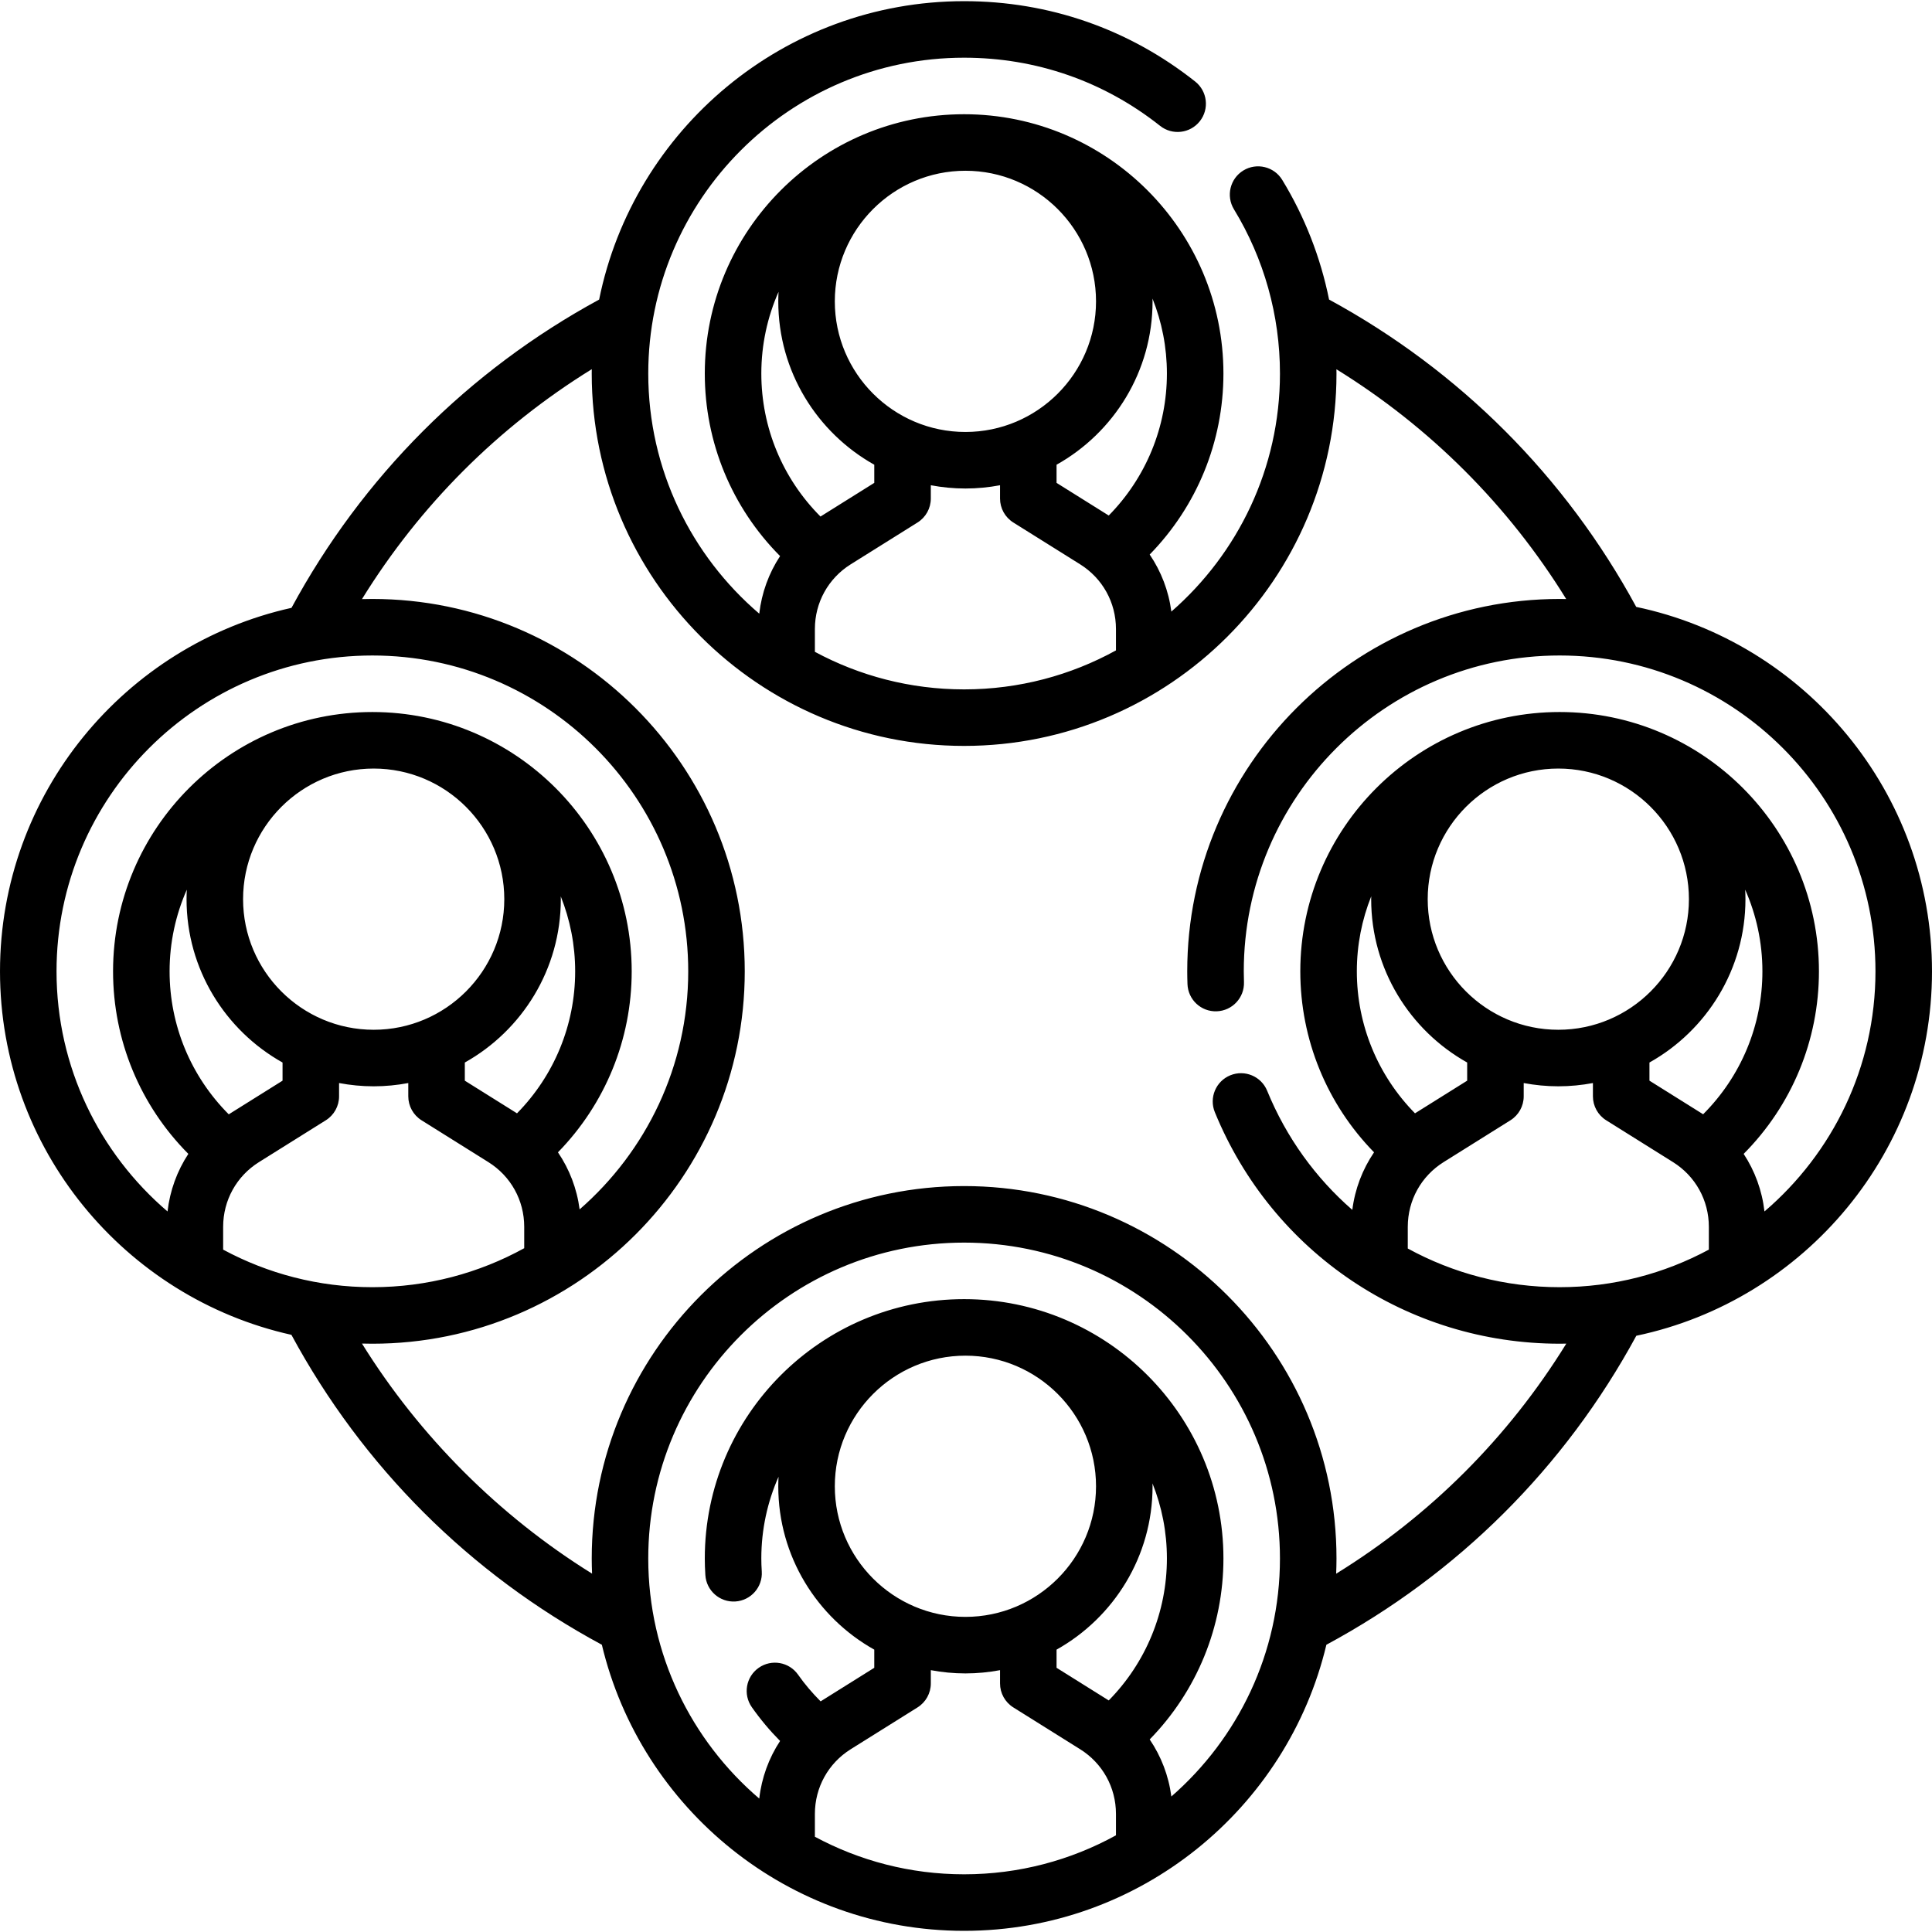 <?xml version="1.0" encoding="UTF-8"?> <svg xmlns="http://www.w3.org/2000/svg" id="Capa_1" height="512" viewBox="0 0 512.646 512.646" width="512"><g><path d="m512.646 257.741c0-47.517-33.717-87.303-78.482-96.702-18.807-34.641-46.873-62.726-81.503-81.556-2.262-11.194-6.447-21.943-12.431-31.753-2.157-3.536-6.772-4.652-10.309-2.497-3.536 2.157-4.654 6.772-2.497 10.309 7.985 13.09 12.206 28.159 12.206 43.576 0 25.182-11.18 47.788-28.818 63.164-.714-5.493-2.703-10.653-5.748-15.141 12.515-12.809 19.566-29.929 19.566-48.022 0-37.941-30.867-68.809-68.809-68.809s-68.809 30.867-68.809 68.809c0 18.316 7.201 35.588 19.976 48.437-2.985 4.541-4.891 9.751-5.522 15.278-18.006-15.384-29.454-38.231-29.454-63.715 0-46.212 37.596-83.809 83.809-83.809 19.089 0 37.072 6.254 52.003 18.085 3.246 2.572 7.963 2.025 10.536-1.221 2.572-3.246 2.026-7.963-1.221-10.536-17.607-13.954-38.81-21.329-61.316-21.329-47.764 0-87.718 34.067-96.847 79.179-34.715 18.878-62.826 47.048-81.629 81.799-44.199 9.828-77.347 49.339-77.347 96.454 0 47.106 33.137 86.613 77.324 96.449 18.943 35.031 47.314 63.353 82.374 82.236 10.356 43.479 49.521 75.911 96.125 75.911s85.769-32.433 96.125-75.911c34.971-18.834 63.294-47.071 82.239-81.988 44.753-9.407 78.459-49.188 78.459-96.697zm-218.449-120.949-13.844-8.664v-4.816c15.182-8.504 25.473-24.742 25.473-43.347 0-.247-.01-.492-.013-.738 2.459 6.156 3.819 12.866 3.819 19.89-.001 14.204-5.567 27.642-15.435 37.675zm-72.684-56.826c0-19.109 15.547-34.656 34.656-34.656s34.656 15.547 34.656 34.656-15.547 34.656-34.656 34.656-34.656-15.547-34.656-34.656zm-19.499 19.152c0-7.711 1.635-15.046 4.57-21.682-.042.838-.071 1.68-.071 2.529 0 18.604 10.291 34.843 25.473 43.347v4.816l-14.214 8.895c-.02.012-.038.027-.058.039-10.038-10.059-15.7-23.593-15.7-37.944zm14.212 67.782c0-7.021 3.553-13.436 9.504-17.161l17.735-11.098c2.191-1.371 3.521-3.773 3.521-6.358v-3.526c2.978.559 6.045.865 9.183.865s6.205-.306 9.184-.865v3.526c0 2.584 1.331 4.987 3.521 6.358l17.734 11.098c5.952 3.725 9.505 10.14 9.505 17.161v5.68c-11.964 6.588-25.695 10.346-40.291 10.346-14.314 0-27.798-3.614-39.597-9.967v-6.059zm-201.226 90.841c0-46.212 37.596-83.809 83.809-83.809s83.809 37.596 83.809 83.809c0 25.182-11.18 47.788-28.818 63.164-.714-5.493-2.703-10.654-5.748-15.142 12.515-12.809 19.566-29.929 19.566-48.022 0-37.941-30.867-68.809-68.809-68.809s-68.809 30.868-68.809 68.809c0 18.316 7.201 35.588 19.976 48.436-2.986 4.541-4.891 9.751-5.522 15.278-18.007-15.383-29.454-38.23-29.454-63.714zm44.211 73.842v-6.06c0-7.021 3.553-13.436 9.504-17.161l17.735-11.099c2.191-1.371 3.521-3.773 3.521-6.357v-3.526c2.978.559 6.045.865 9.183.865s6.205-.306 9.183-.865v3.526c0 2.584 1.331 4.987 3.521 6.357l17.735 11.1c5.952 3.724 9.505 10.139 9.505 17.16v5.681c-11.964 6.588-25.695 10.346-40.291 10.346-14.313 0-27.796-3.614-39.596-9.967zm77.971-36.167-13.844-8.664v-4.816c15.182-8.504 25.473-24.742 25.473-43.347 0-.246-.01-.49-.013-.736 2.458 6.156 3.819 12.865 3.819 19.888 0 14.203-5.566 27.641-15.435 37.675zm-72.683-56.827c0-19.109 15.547-34.656 34.656-34.656s34.656 15.547 34.656 34.656-15.547 34.656-34.656 34.656-34.656-15.547-34.656-34.656zm10.473 43.347v4.816l-14.214 8.895c-.02.012-.038.027-.058.039-10.038-10.06-15.7-23.594-15.7-37.945 0-7.709 1.636-15.039 4.57-21.673-.042.836-.071 1.675-.071 2.521 0 18.604 10.291 34.842 25.473 43.347zm141.254 205.434v-6.06c0-7.021 3.553-13.436 9.505-17.161l17.735-11.099c2.19-1.371 3.521-3.773 3.521-6.357v-3.526c2.978.559 6.045.865 9.183.865s6.205-.306 9.184-.865v3.526c0 2.584 1.331 4.987 3.521 6.357l17.735 11.1c5.951 3.724 9.504 10.139 9.504 17.16v5.681c-11.964 6.588-25.695 10.346-40.291 10.346-14.314 0-27.798-3.614-39.597-9.967zm77.971-36.167-13.844-8.664v-4.816c15.182-8.504 25.473-24.742 25.473-43.347 0-.253-.01-.504-.014-.756 2.463 6.16 3.82 12.878 3.82 19.908-.001 14.203-5.567 27.641-15.435 37.675zm-38.028-91.483c19.109 0 34.656 15.547 34.656 34.656s-15.547 34.656-34.656 34.656-34.656-15.547-34.656-34.656 15.547-34.656 34.656-34.656zm54.644 116.973c-.714-5.493-2.703-10.654-5.748-15.142 12.515-12.808 19.566-29.929 19.566-48.022 0-37.941-30.867-68.809-68.809-68.809s-68.809 30.867-68.809 68.809c0 1.396.049 2.839.149 4.41.264 4.134 3.825 7.27 7.962 7.007 4.134-.264 7.271-3.829 7.007-7.962-.08-1.25-.119-2.38-.119-3.455 0-7.71 1.637-15.043 4.57-21.68-.042.838-.071 1.679-.071 2.528 0 18.604 10.291 34.843 25.473 43.347v4.816l-14.213 8.895c-.008.005-.015.01-.023.016-2.177-2.184-4.194-4.535-5.981-7.079-2.381-3.389-7.06-4.207-10.448-1.826-3.39 2.381-4.207 7.059-1.826 10.448 2.252 3.205 4.762 6.201 7.501 8.963-2.989 4.543-4.896 9.756-5.528 15.287-18.006-15.384-29.454-38.231-29.454-63.715 0-46.212 37.596-83.809 83.809-83.809s83.809 37.596 83.809 83.809c.001 25.182-11.178 47.788-28.817 63.164zm141.104-181.026c-.01-.006-.02-.014-.03-.02l-14.214-8.896v-4.816c15.182-8.504 25.473-24.742 25.473-43.347 0-.846-.029-1.686-.071-2.522 2.934 6.634 4.57 13.965 4.57 21.674.001 14.353-5.686 27.87-15.728 37.927zm-73.083-57.078c0-19.109 15.547-34.656 34.656-34.656s34.656 15.547 34.656 34.656-15.547 34.656-34.656 34.656-34.656-15.547-34.656-34.656zm10.473 43.347v4.816l-13.844 8.664c-9.868-10.034-15.435-23.472-15.435-37.675 0-7.031 1.357-13.75 3.821-19.912-.004.253-.015.505-.015.76 0 18.604 10.291 34.842 25.473 43.347zm-15.761 43.587c0-7.021 3.553-13.436 9.505-17.161l17.735-11.099c2.19-1.371 3.521-3.773 3.521-6.357v-3.526c2.978.559 6.045.865 9.183.865s6.205-.306 9.183-.865v3.526c0 2.584 1.331 4.987 3.521 6.357l17.735 11.1c5.951 3.724 9.504 10.139 9.504 17.16v6.06c-11.8 6.353-25.283 9.967-39.598 9.967-14.446 0-28.218-3.662-40.291-10.265v-5.762zm94.646-4.067c-.631-5.527-2.537-10.738-5.522-15.279 12.774-12.848 19.976-30.12 19.976-48.436 0-37.941-30.867-68.809-68.809-68.809s-68.809 30.867-68.809 68.809c0 18.093 7.051 35.214 19.566 48.022-3.069 4.524-5.067 9.731-5.766 15.272-9.683-8.426-17.5-19.142-22.595-31.604-1.567-3.833-5.943-5.67-9.781-4.104-3.834 1.568-5.671 5.947-4.104 9.781 15.26 37.324 51.171 61.44 91.489 61.44.593 0 1.183-.012 1.773-.022-15.383 24.904-36.167 45.682-61.068 61.049.054-1.343.09-2.691.09-4.047 0-54.483-44.325-98.809-98.809-98.809s-98.809 44.325-98.809 98.809c0 1.35.035 2.692.089 4.03-24.648-15.311-45.74-36.4-61.055-61.049.917.025 1.837.041 2.76.041 54.483 0 98.809-44.325 98.809-98.809s-44.325-98.809-98.809-98.809c-.923 0-1.843.015-2.76.041 15.362-24.866 36.108-45.645 60.98-61.011-.004.385-.015.769-.015 1.155 0 54.483 44.325 98.809 98.809 98.809s98.809-44.325 98.809-98.809c0-.378-.015-.754-.019-1.132 24.857 15.361 45.615 36.112 60.973 60.969-.582-.01-1.164-.022-1.748-.022-54.483 0-98.809 44.325-98.809 98.809 0 1.125.025 2.245.063 3.361.139 4.14 3.589 7.39 7.748 7.244 4.14-.139 7.383-3.607 7.244-7.748-.032-.948-.054-1.9-.054-2.857 0-46.212 37.596-83.809 83.809-83.809s83.809 37.596 83.809 83.809c-.001 25.484-11.449 48.331-29.455 63.715z"></path></g></svg> 